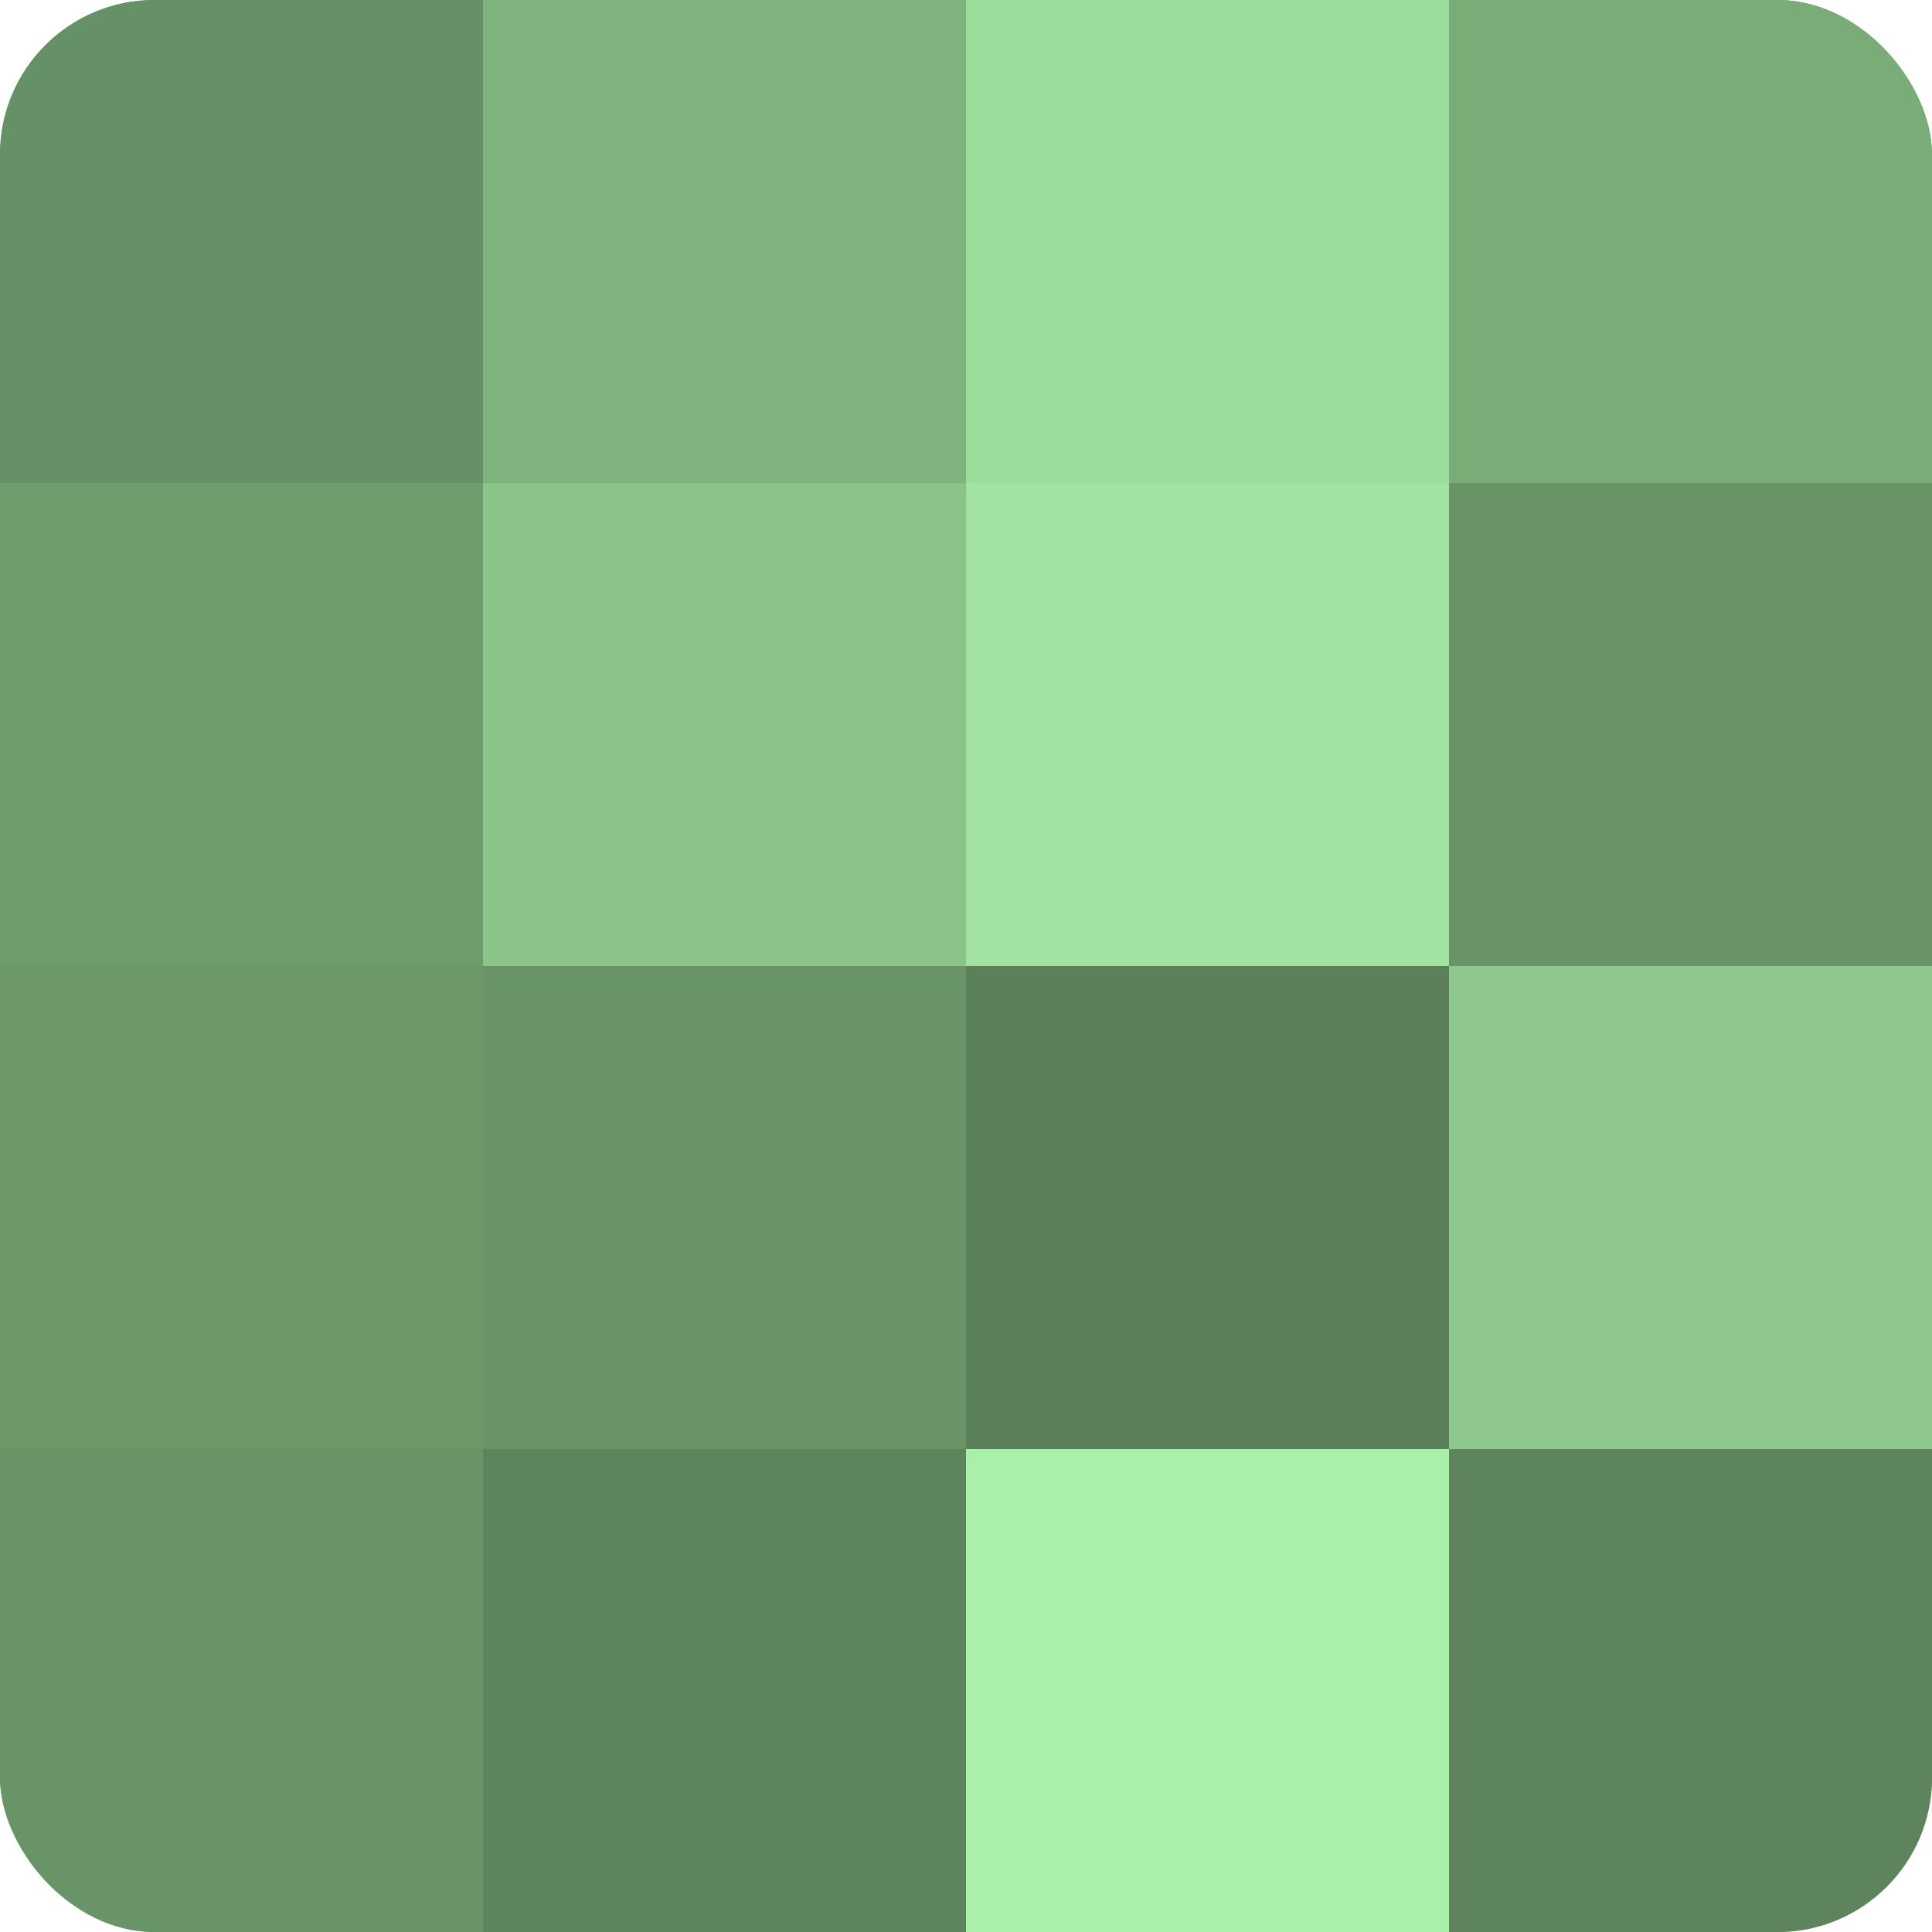 <?xml version="1.0" encoding="UTF-8"?>
<svg xmlns="http://www.w3.org/2000/svg" width="80" height="80" viewBox="0 0 100 100" preserveAspectRatio="xMidYMid meet"><defs><clipPath id="c" width="100" height="100"><rect width="100" height="100" rx="8" ry="8"/></clipPath></defs><g clip-path="url(#c)"><rect width="100" height="100" fill="#72a070"/><rect width="25" height="25" fill="#669065"/><rect y="25" width="25" height="25" fill="#6f9c6d"/><rect y="50" width="25" height="25" fill="#6c986a"/><rect y="75" width="25" height="25" fill="#699468"/><rect x="25" width="25" height="25" fill="#80b47e"/><rect x="25" y="25" width="25" height="25" fill="#8bc489"/><rect x="25" y="50" width="25" height="25" fill="#699468"/><rect x="25" y="75" width="25" height="25" fill="#5e845d"/><rect x="50" width="25" height="25" fill="#9cdc9a"/><rect x="50" y="25" width="25" height="25" fill="#a2e49f"/><rect x="50" y="50" width="25" height="25" fill="#5b805a"/><rect x="50" y="75" width="25" height="25" fill="#aaf0a8"/><rect x="75" width="25" height="25" fill="#7aac78"/><rect x="75" y="25" width="25" height="25" fill="#699468"/><rect x="75" y="50" width="25" height="25" fill="#8ec88c"/><rect x="75" y="75" width="25" height="25" fill="#5e845d"/></g></svg>

